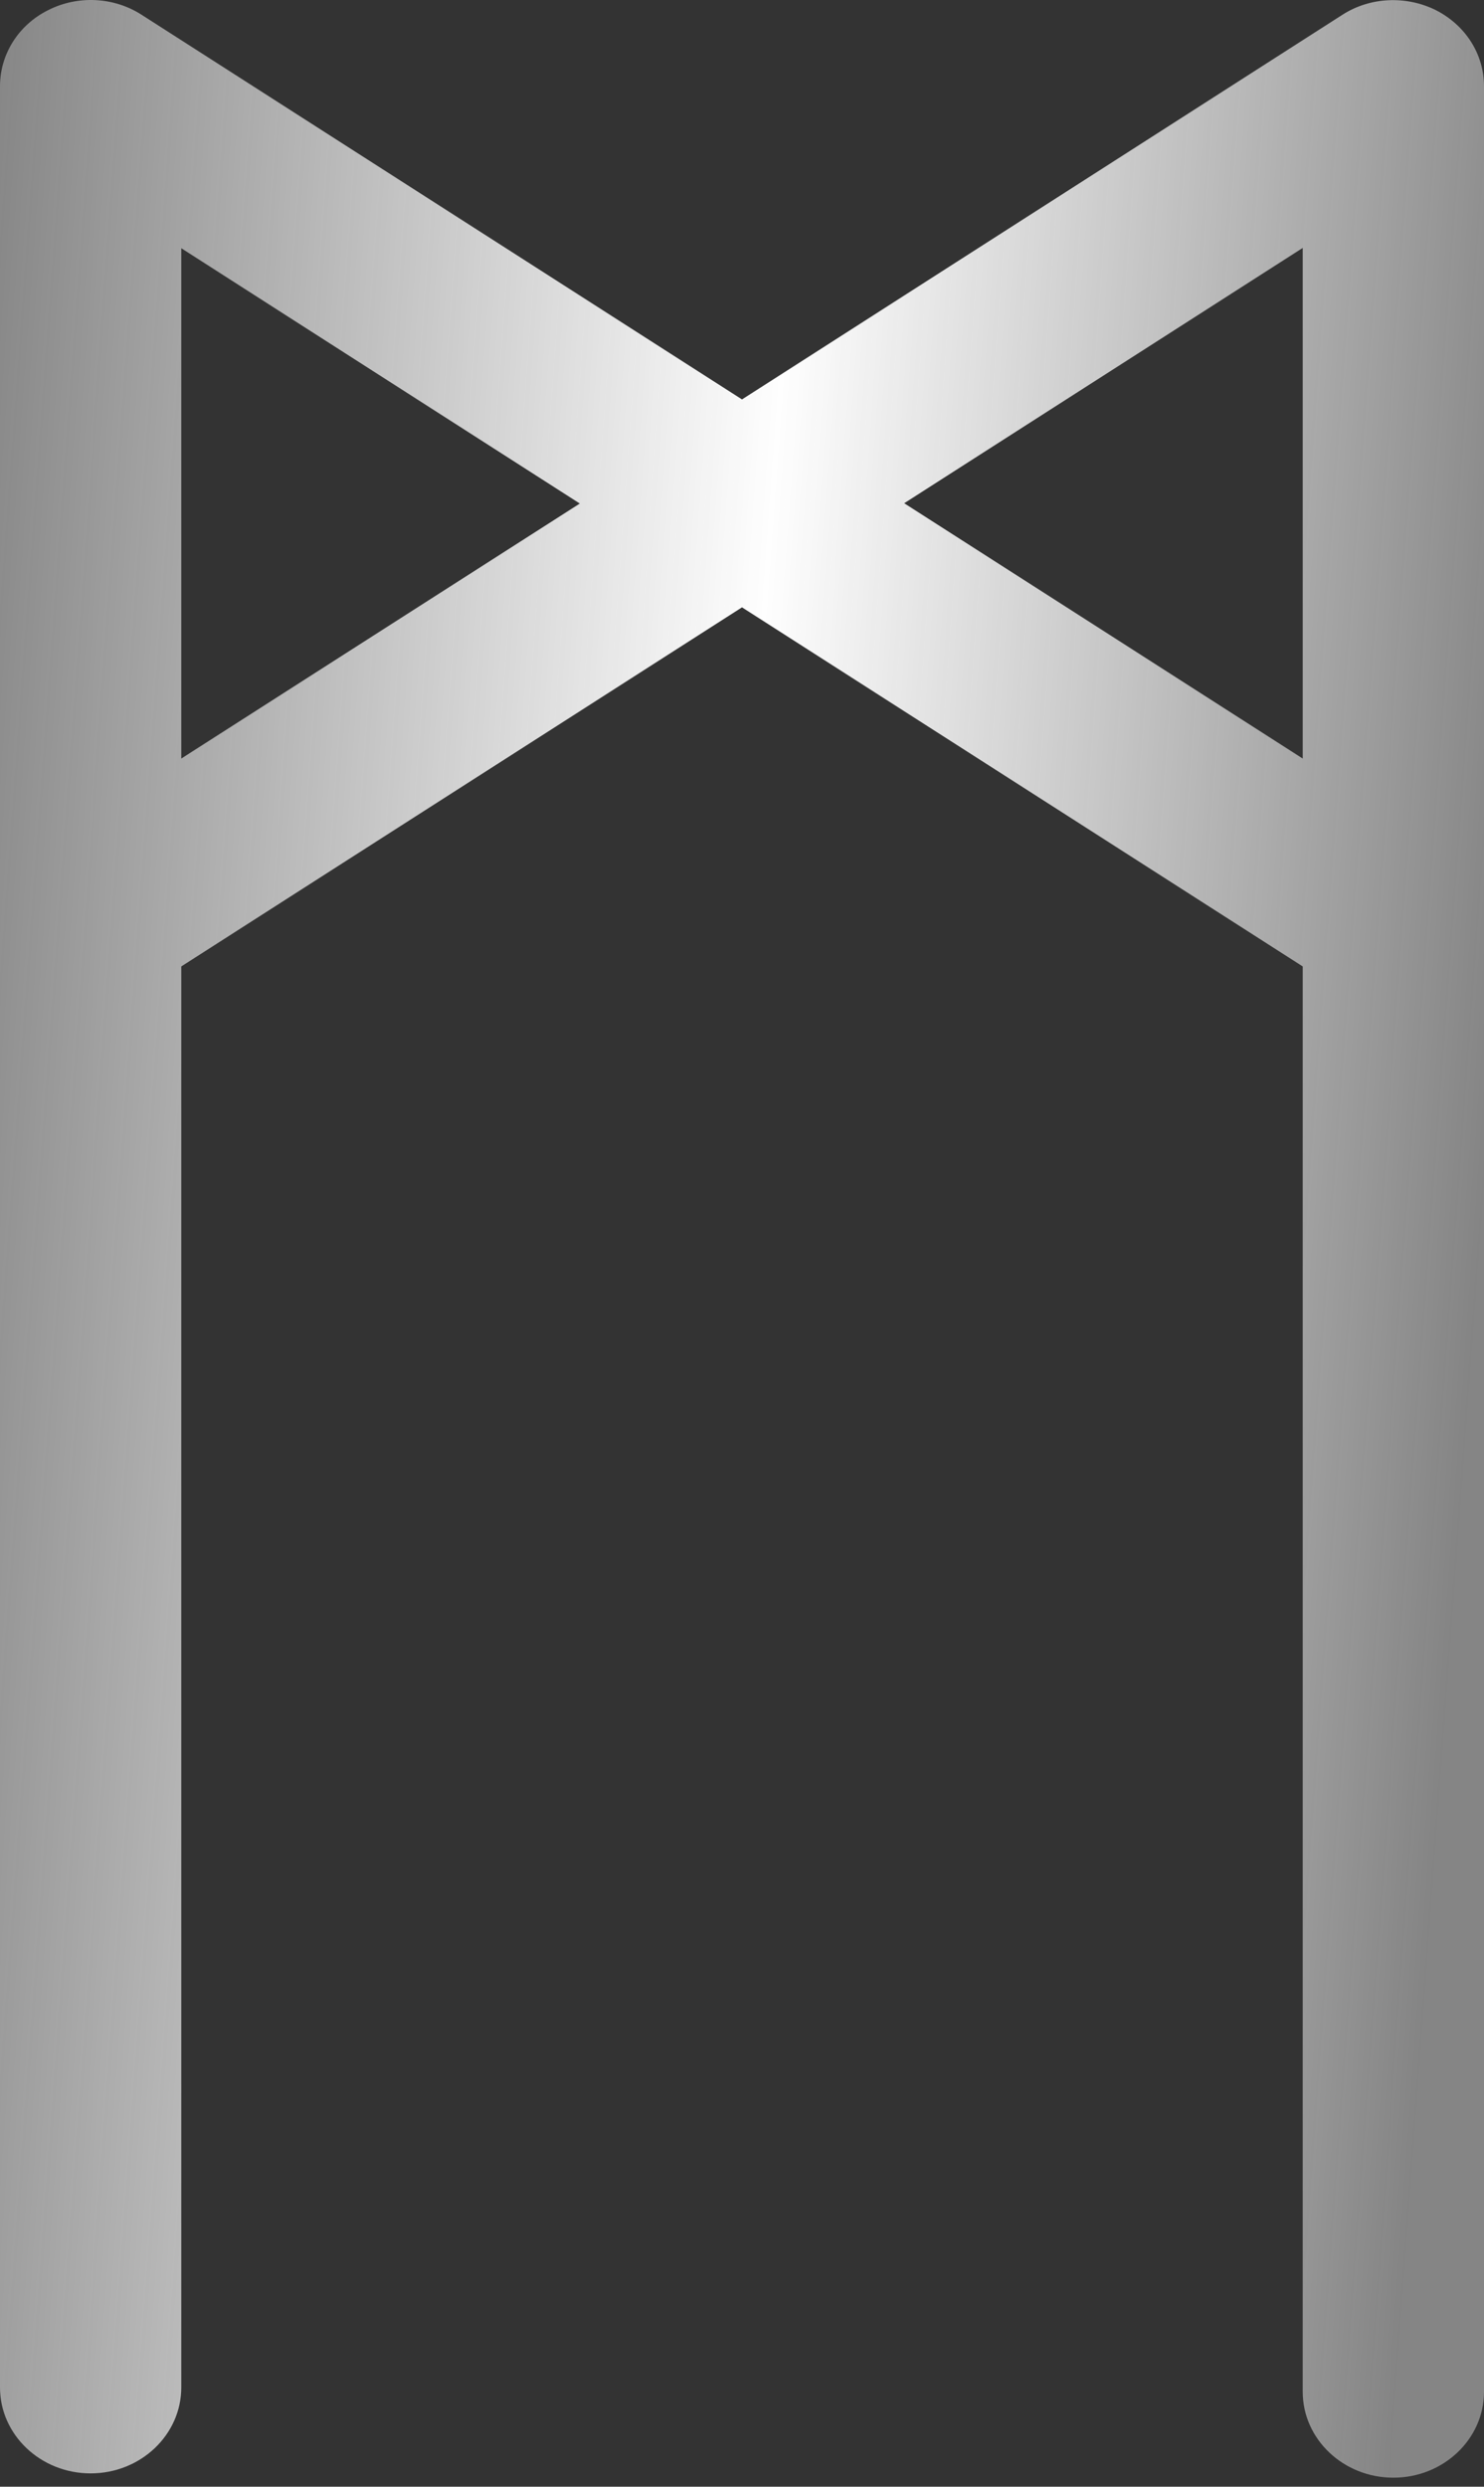 <svg width="40" height="67" viewBox="0 0 40 67" fill="none" xmlns="http://www.w3.org/2000/svg">
<rect x="0" y="0" width="40" height="67" fill="#333333" stroke="none"/>
<path d="M38.703 0.274C37.902 -0.124 36.933 -0.083 36.184 0.398L20 10.762L3.816 0.398C3.067 -0.083 2.098 -0.133 1.297 0.274C0.497 0.672 0 1.461 0 2.324V24.802V24.811V64.325C0 65.603 1.095 66.641 2.443 66.641C3.791 66.641 4.886 65.603 4.886 64.325V26.039L20 16.364L35.114 26.039V64.442C35.114 65.719 36.209 66.757 37.557 66.757C38.905 66.757 40 65.719 40 64.442V24.811V24.802V2.324C40 1.461 39.503 0.681 38.703 0.274ZM4.886 20.438V6.688L15.628 13.567L4.886 20.438ZM35.114 20.438L24.372 13.559L35.114 6.68V20.438Z" fill="url(#paint0_linear_1_63)"/>
<defs>
<linearGradient id="paint0_linear_1_63" x1="0.509" y1="-11.522" x2="43.019" y2="-8.418" gradientUnits="userSpaceOnUse">
<stop stop-color="#FEFEFE" stop-opacity="0.4"/>
<stop offset="0.518" stop-color="#FEFEFE"/>
<stop offset="1" stop-color="#FEFEFE" stop-opacity="0.4"/>
</linearGradient>
</defs>
</svg>
